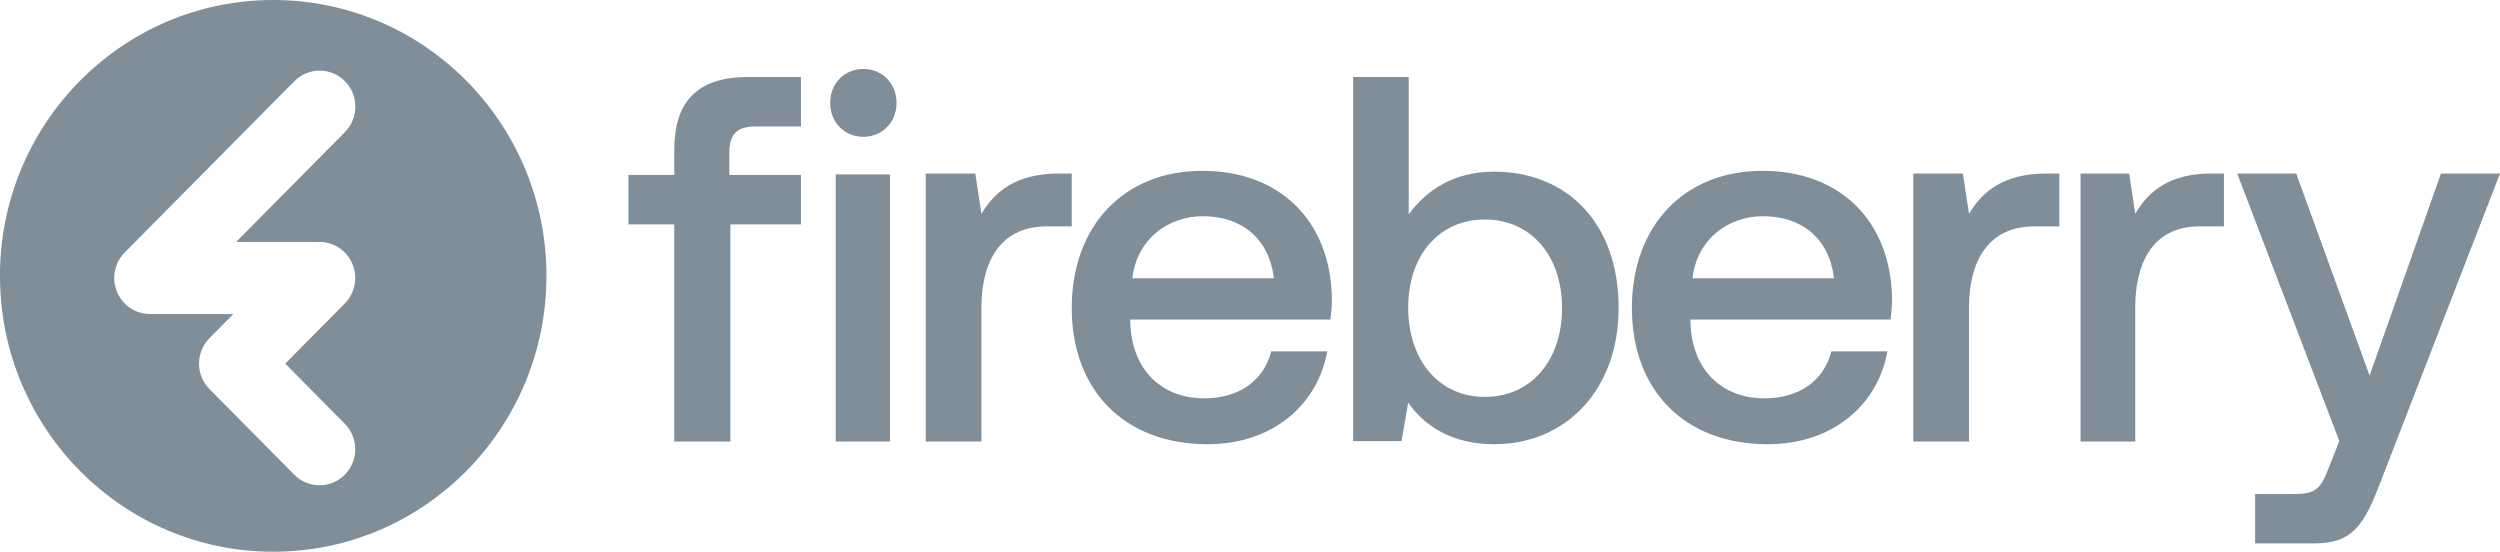 <svg width="145" height="32" viewBox="0 0 145 32" fill="none" xmlns="http://www.w3.org/2000/svg">
    <path
            d="M46.456 4.466V7.336H43.797C42.752 7.336 42.304 7.789 42.304 8.846V10.145H46.456V13.014H42.363V25.609H39.107V13.014H36.448V10.145H39.107V8.695C39.107 5.916 40.422 4.466 43.379 4.466H46.456Z"
            fill="#808E9A"></path>
    <path
            d="M51.62 10.114V25.609H48.471V10.114H51.62ZM50.075 4C51.154 4 51.999 4.817 51.999 5.967C51.999 7.117 51.154 7.935 50.075 7.935C48.996 7.935 48.15 7.117 48.15 5.967C48.15 4.817 48.996 4 50.075 4Z"
            fill="#808E9A"></path>
    <path
            d="M56.566 10.063L56.925 12.401C57.703 11.095 58.93 10.063 61.444 10.063H62.162V13.13H60.725C57.853 13.13 56.925 15.407 56.925 17.806V25.609H53.693V10.063H56.566Z"
            fill="#808E9A"></path>
    <path
            d="M69.736 9.908C74.185 9.908 77.161 12.752 77.251 17.291C77.251 17.685 77.221 18.108 77.161 18.532H65.558V18.744C65.648 21.377 67.301 23.102 69.856 23.102C71.84 23.102 73.283 22.103 73.734 20.378H76.981C76.439 23.434 73.854 25.765 70.037 25.765C65.197 25.765 62.161 22.617 62.161 17.866C62.161 13.085 65.197 9.908 69.736 9.908ZM69.766 12.54C67.692 12.54 65.919 13.932 65.678 16.141H73.884C73.614 13.841 72.021 12.54 69.766 12.54Z"
            fill="#808E9A"></path>
    <path
            d="M81.706 4.466V12.431C82.72 11.043 84.302 9.957 86.659 9.957C90.837 9.957 93.88 12.883 93.88 17.861C93.88 22.597 90.837 25.765 86.659 25.765C84.272 25.765 82.631 24.739 81.676 23.351L81.288 25.584H78.483V4.466H81.706ZM86.122 12.732C83.436 12.732 81.676 14.844 81.676 17.831C81.676 20.877 83.436 23.019 86.122 23.019C88.808 23.019 90.598 20.907 90.598 17.861C90.598 14.844 88.808 12.732 86.122 12.732Z"
            fill="#808E9A"></path>
    <path
            d="M102.225 9.908C106.674 9.908 109.65 12.752 109.74 17.291C109.74 17.685 109.71 18.108 109.65 18.532H98.047V18.744C98.137 21.377 99.79 23.102 102.345 23.102C104.329 23.102 105.772 22.103 106.223 20.378H109.469C108.928 23.434 106.343 25.765 102.526 25.765C97.686 25.765 94.65 22.617 94.65 17.866C94.65 13.085 97.686 9.908 102.225 9.908ZM102.255 12.54C100.181 12.54 98.407 13.932 98.167 16.141H106.373C106.102 13.841 104.509 12.54 102.255 12.54Z"
            fill="#808E9A"></path>
    <path
            d="M113.845 10.063L114.204 12.401C114.982 11.095 116.209 10.063 118.722 10.063H119.44V13.13H118.004C115.131 13.13 114.204 15.407 114.204 17.806V25.609H110.972V10.063H113.845Z"
            fill="#808E9A"></path>
    <path
            d="M123.492 10.063L123.845 12.401C124.609 11.095 125.814 10.063 128.281 10.063H128.987V13.13H127.575C124.755 13.13 123.845 15.407 123.845 17.806V25.609H120.672V10.063H123.492Z"
            fill="#808E9A"></path>
    <path
            d="M133.18 10.063L137.437 21.784L141.576 10.063H145L138.092 27.901C137.14 30.402 136.485 31.517 134.252 31.517H130.798V28.654H133.061C134.312 28.654 134.609 28.353 135.085 27.087L135.681 25.581L129.757 10.063H133.18Z"
            fill="#808E9A"></path>
    <path
            d="M15.846 0C24.599 0 31.694 7.163 31.694 16C31.694 24.837 24.599 32 15.846 32C7.177 32 0.133 24.972 0 16.252V15.735C0.14 7.021 7.181 0 15.846 0ZM17.076 4.707L7.232 14.645C6.423 15.462 6.423 16.785 7.232 17.602C7.637 18.01 8.166 18.214 8.697 18.214H13.534L12.151 19.611C11.342 20.427 11.342 21.751 12.151 22.568L17.069 27.533C17.444 27.912 17.962 28.146 18.534 28.146C19.678 28.146 20.605 27.21 20.605 26.055C20.605 25.478 20.373 24.955 19.998 24.577L16.544 21.089L19.998 17.602C20.046 17.553 20.092 17.502 20.135 17.449C20.155 17.425 20.172 17.399 20.19 17.375C20.212 17.345 20.235 17.316 20.256 17.285C20.275 17.255 20.293 17.224 20.311 17.194C20.327 17.165 20.345 17.138 20.36 17.109C20.377 17.078 20.39 17.046 20.405 17.015C20.419 16.984 20.434 16.954 20.447 16.924C20.46 16.893 20.47 16.861 20.481 16.83C20.493 16.797 20.505 16.764 20.515 16.73C20.525 16.699 20.532 16.667 20.54 16.636C20.548 16.601 20.558 16.567 20.565 16.532C20.572 16.496 20.576 16.459 20.581 16.422C20.585 16.391 20.591 16.361 20.594 16.33C20.601 16.261 20.605 16.192 20.605 16.124C20.605 16.055 20.601 15.986 20.594 15.917C20.591 15.886 20.585 15.856 20.581 15.825C20.576 15.788 20.572 15.751 20.565 15.715C20.558 15.68 20.548 15.646 20.54 15.611C20.532 15.58 20.525 15.548 20.515 15.517C20.505 15.483 20.493 15.45 20.481 15.417C20.47 15.386 20.46 15.354 20.447 15.323C20.434 15.292 20.419 15.263 20.405 15.233C20.39 15.201 20.377 15.169 20.36 15.138C20.345 15.109 20.327 15.081 20.311 15.053C20.293 15.023 20.276 14.992 20.256 14.963C20.235 14.931 20.212 14.902 20.19 14.872C20.172 14.847 20.155 14.822 20.135 14.798C20.049 14.692 19.952 14.594 19.846 14.506C19.823 14.487 19.797 14.47 19.773 14.451C19.744 14.429 19.714 14.406 19.684 14.385C19.654 14.365 19.624 14.348 19.594 14.33C19.566 14.313 19.539 14.295 19.51 14.28C19.479 14.263 19.448 14.249 19.416 14.234C19.387 14.22 19.357 14.205 19.326 14.192C19.296 14.179 19.265 14.169 19.234 14.158C19.201 14.146 19.168 14.133 19.135 14.123C19.104 14.113 19.072 14.106 19.041 14.098C19.007 14.09 18.973 14.08 18.938 14.073C18.902 14.066 18.866 14.062 18.83 14.056C18.799 14.052 18.769 14.046 18.738 14.043C18.67 14.036 18.602 14.033 18.534 14.033H13.696L20.004 7.664C20.813 6.848 20.813 5.524 20.004 4.707C19.195 3.891 17.884 3.891 17.076 4.707Z"
            fill="#808E9A"></path>
</svg>